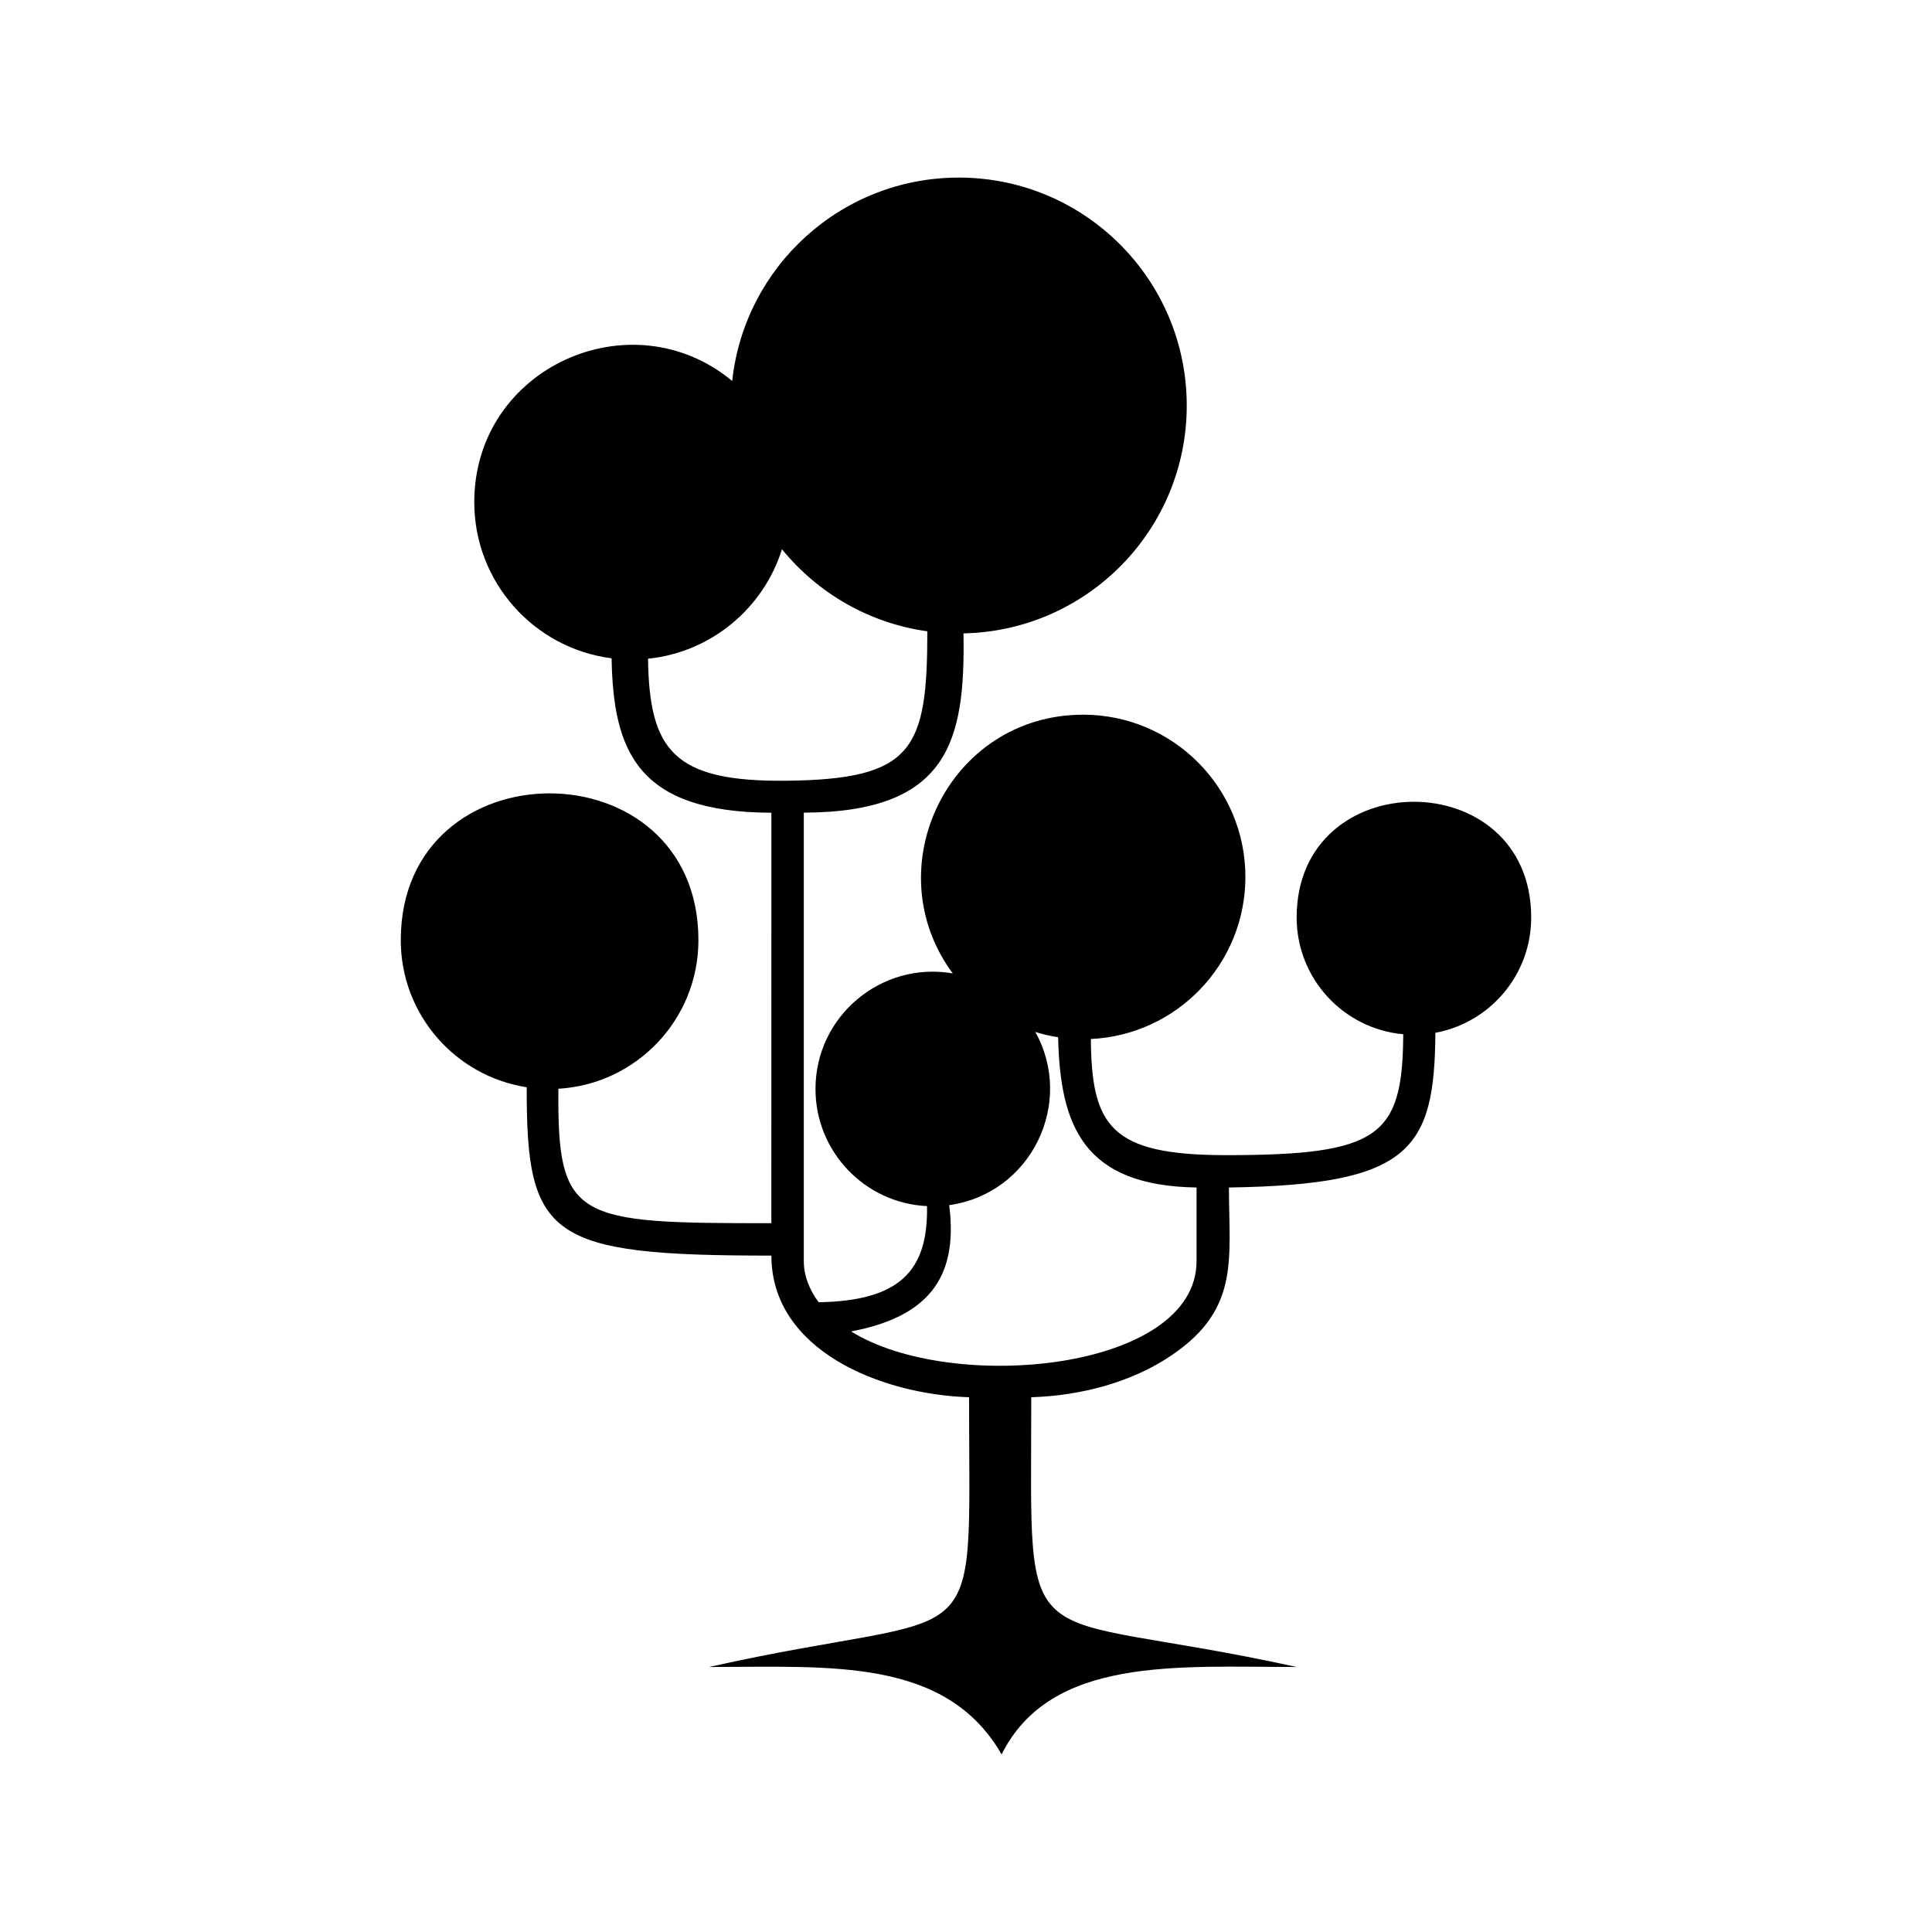 <?xml version="1.0" encoding="UTF-8"?>
<!-- Uploaded to: SVG Repo, www.svgrepo.com, Generator: SVG Repo Mixer Tools -->
<svg fill="#000000" width="800px" height="800px" version="1.1" viewBox="144 144 512 512" xmlns="http://www.w3.org/2000/svg">
 <path d="m396.49 401.96c-20.66-27.914-1.07-68.559 34.562-68.559 23.754 0 42.992 19.262 42.992 42.992 0 23.055-18.16 41.887-40.953 42.953 0.184 23.141 5.281 30.781 35.797 30.781 40.82 0 46.809-4.988 46.988-32.039-15.836-1.43-28.25-14.742-28.25-30.945 0-40.887 62.156-40.887 62.156 0 0 15.223-10.941 27.887-25.391 30.559-0.207 31.203-6.781 40.262-54.711 41 0 19.422 3.215 32.973-16.945 45.602-9.266 5.809-21.746 9.551-35.438 9.98 0 72.508-4.812 55.004 70.324 71.484-31.668 0-65.168-2.844-78.184 23.164-14.848-25.746-45.406-23.164-77.516-23.164 74.281-16.641 68.891 0.594 68.891-71.484-23.484-0.75-52.383-12.492-52.383-37.535-59.129 0-64.914-4.754-64.844-44.617-18.902-2.926-33.375-19.262-33.375-38.977 0-51.879 78.879-51.867 78.879 0 0 21.008-16.406 38.156-37.105 39.375-0.332 35.051 4.562 35.633 56.43 35.633l0.008-108.78c-35.457-0.125-41.91-16.246-42.34-40.926-20.52-2.609-36.395-20.148-36.395-41.391 0-35.656 41.637-54.293 68.355-32.098 3.242-30.297 28.891-53.906 60.043-53.906 33.355 0 60.414 27.047 60.414 60.414 0 32.938-26.387 59.719-59.168 60.375 0.484 28.355-3.801 47.375-42.316 47.512v118.81c0 3.84 1.414 7.543 3.949 10.941 21.172-0.383 29.035-8.039 28.703-25.48-16.457-0.797-29.551-14.391-29.551-31.043 0-19.324 17.453-33.891 36.355-30.633h0.02zm21.887 15.531c10.477 18.816-1.082 42.836-22.828 45.883 2.496 19.438-5.824 29.641-25.984 33.469 26.633 16.641 91.535 10.496 91.535-18.648v-19.496c-30.117-0.457-36.148-16.469-36.688-39.816-2.059-0.32-4.074-0.789-6.031-1.402l-0.012 0.012zm-28.629-106.19c-15.484-2.152-29.098-10.164-38.516-21.75-4.898 15.629-18.719 27.285-35.496 29.02 0.344 24.309 6.781 32.652 36.664 32.332 33.586-0.359 37.352-8.223 37.352-39.598h-0.008z"/>
</svg>